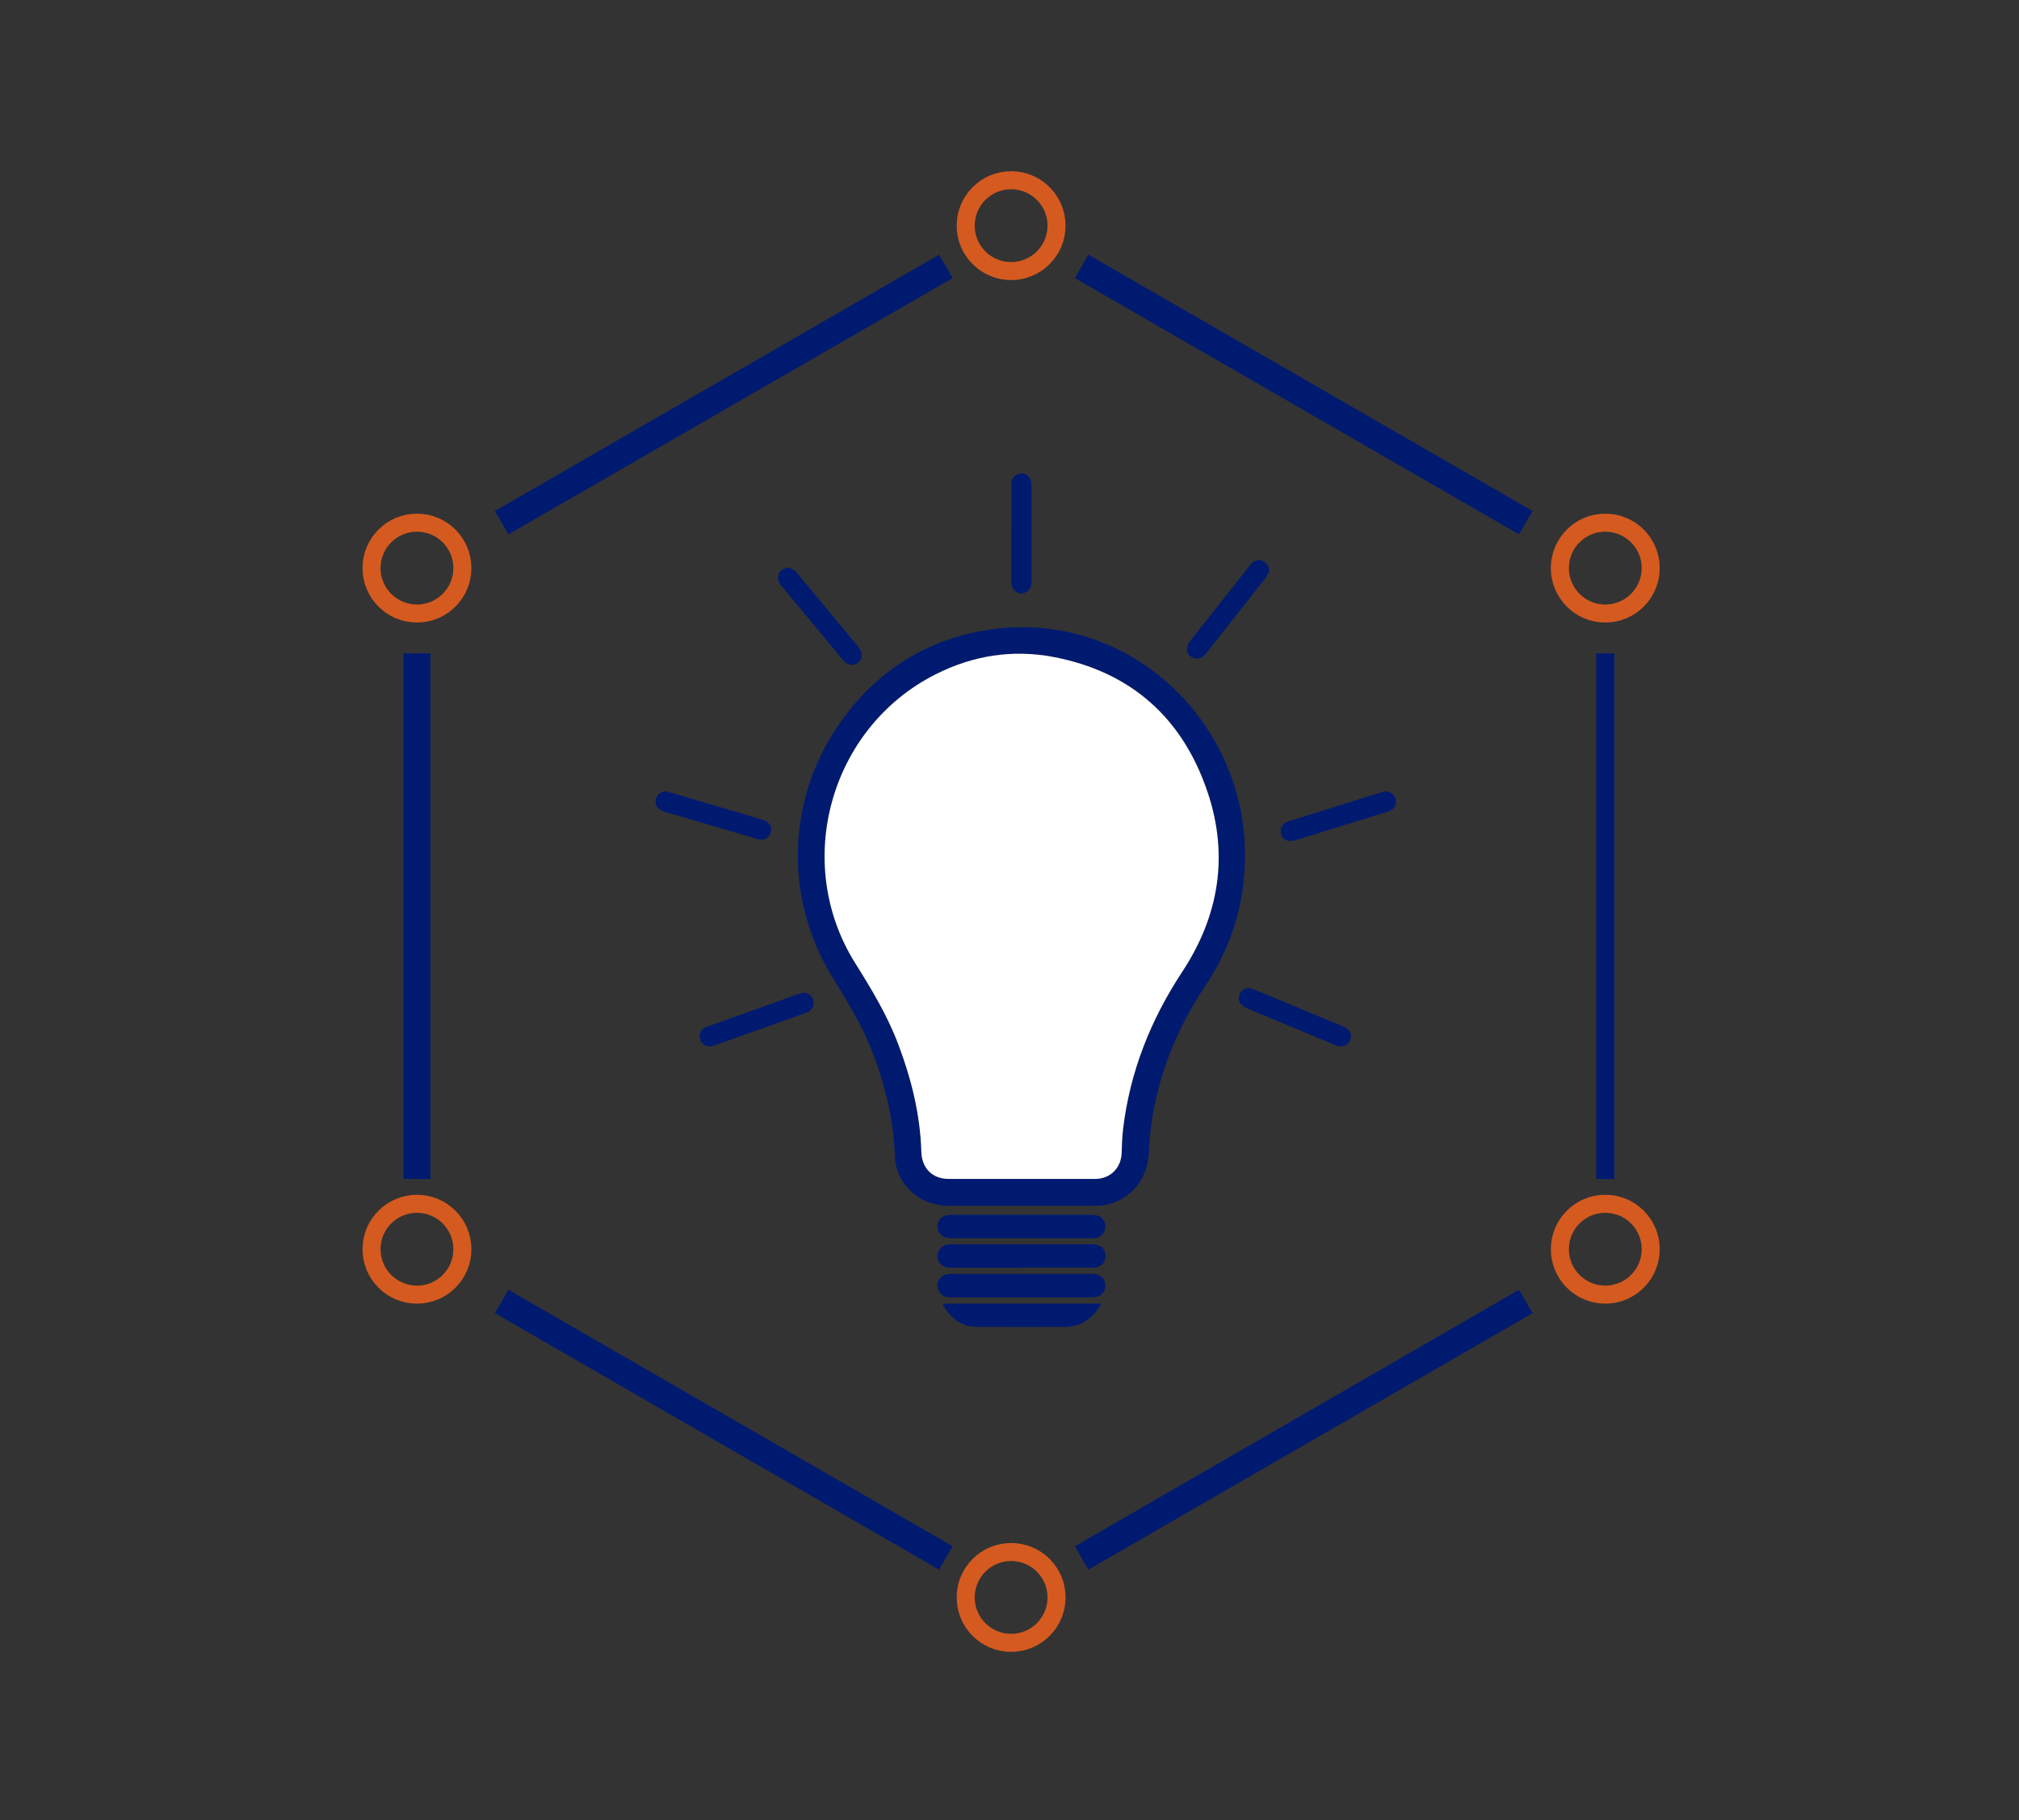<svg xmlns="http://www.w3.org/2000/svg" id="Layer_1" viewBox="0 0 112 101"><rect x="0" y="0" width="112" height="101" fill="#333333" stroke="none"/><defs><style>.cls-1{stroke-width:1.5px;}.cls-1,.cls-2{stroke:#001a70;}.cls-1,.cls-2,.cls-3{fill:none;stroke-miterlimit:10;}.cls-3{stroke:#d55a1f;}.cls-4{fill:#fff;}.cls-4,.cls-5{stroke-width:0px;}.cls-5{fill:#001a70;}</style></defs><circle class="cls-3" cx="23.13" cy="31.52" r="2.52"></circle><circle class="cls-3" cx="23.13" cy="69.31" r="2.52"></circle><circle class="cls-3" cx="89.05" cy="69.31" r="2.52"></circle><circle class="cls-3" cx="56.09" cy="88.63" r="2.52"></circle><line class="cls-1" x1="60" y1="14.78" x2="84.64" y2="29"></line><line class="cls-1" x1="52.47" y1="14.78" x2="27.83" y2="29"></line><line class="cls-1" x1="23.13" y1="36.25" x2="23.13" y2="65.41"></line><line class="cls-2" x1="89.05" y1="36.25" x2="89.05" y2="65.41"></line><line class="cls-1" x1="60" y1="86.44" x2="84.64" y2="72.21"></line><line class="cls-1" x1="52.47" y1="86.44" x2="27.83" y2="72.21"></line><circle class="cls-3" cx="89.05" cy="31.52" r="2.52"></circle><circle class="cls-3" cx="56.09" cy="12.52" r="2.52"></circle><path class="cls-5" d="M56.63,66.9c-1.35,0-2.69,0-4.04,0-1.59,0-2.9-1.2-2.95-2.75-.07-2.06-.55-4.02-1.3-5.92-.56-1.43-1.37-2.72-2.17-4.02-2.67-4.35-2.54-9.81.37-14.02,1.93-2.8,4.59-4.58,7.94-5.19,5.56-1.01,10.73,1.85,13.17,6.6,1.07,2.08,1.52,4.3,1.39,6.63-.13,2.34-.86,4.49-2.16,6.44-1.37,2.05-2.35,4.27-2.84,6.69-.17.85-.28,1.73-.31,2.6-.06,1.64-1.29,2.92-2.93,2.94-1.39.01-2.78,0-4.16,0h0ZM56.67,65.41c1.36,0,2.73,0,4.09,0,.84,0,1.44-.61,1.47-1.45.01-.44.03-.88.08-1.32.38-3.17,1.53-6.06,3.28-8.72,2.04-3.1,2.59-6.45,1.41-9.96-1.38-4.12-4.25-6.69-8.56-7.51-2.27-.43-4.46-.08-6.52.96-5.86,2.95-7.96,10.44-4.48,16.01.92,1.48,1.82,2.96,2.43,4.6.71,1.9,1.19,3.85,1.25,5.89.03.91.61,1.5,1.52,1.5,1.35,0,2.69,0,4.04,0Z"></path><path class="cls-5" d="M56.67,71.98c-1.32,0-2.65,0-3.97,0-.35,0-.59-.18-.68-.49-.08-.27.04-.58.3-.71.12-.06.28-.1.42-.1,2.62,0,5.24,0,7.86,0,.44,0,.72.27.72.66,0,.38-.29.64-.71.64-1.31,0-2.63,0-3.94,0Z"></path><path class="cls-5" d="M56.25,68.7c-1.17,0-2.33,0-3.5,0-.45,0-.75-.27-.75-.66,0-.38.3-.64.74-.64,2.61,0,5.22,0,7.83,0,.46,0,.74.24.75.63,0,.36-.24.66-.61.67-1.13.01-2.27,0-3.4,0-.14,0-.98,0-1.07,0Z"></path><path class="cls-5" d="M56.67,70.34c-1.32,0-2.64,0-3.97,0-.54,0-.86-.51-.61-.96.14-.25.36-.34.64-.34,1.18,0,2.37,0,3.55,0,1.45,0,2.89,0,4.34,0,.43,0,.7.24.71.61.02.4-.26.68-.69.68-.69,0-1.37,0-2.06,0-.64,0-1.27,0-1.91,0Z"></path><path class="cls-5" d="M52.31,72.33h8.77c-.19.39-.45.68-.78.91-.36.25-.75.38-1.19.38-1.64,0-3.28.01-4.92,0-.85,0-1.45-.48-1.87-1.19-.01-.02,0-.05,0-.09Z"></path><path class="cls-5" d="M70.42,31.64c-.06.12-.09.26-.17.37-1.13,1.44-2.26,2.87-3.4,4.31-.2.25-.54.29-.79.11-.25-.19-.29-.53-.08-.81.68-.87,1.36-1.73,2.05-2.6.45-.57.9-1.14,1.35-1.71.17-.21.4-.28.63-.2.23.08.37.28.4.53Z"></path><path class="cls-5" d="M36.96,43.9c.31.09.64.19.98.29,1.46.43,2.92.86,4.38,1.3.34.1.51.36.45.65-.07.34-.37.52-.72.42-.8-.23-1.6-.47-2.39-.7-.95-.28-1.89-.56-2.84-.84-.31-.09-.47-.3-.45-.58.01-.24.18-.45.42-.51.05-.01.1-.01.18-.03Z"></path><path class="cls-5" d="M74.94,57.45c0,.48-.39.72-.82.55-.7-.28-1.39-.57-2.08-.86-.96-.4-1.92-.79-2.87-1.2-.14-.06-.27-.15-.36-.27-.14-.18-.11-.46.04-.64.16-.19.36-.26.59-.17.31.11.61.24.91.36,1.39.58,2.79,1.16,4.18,1.74.25.1.4.27.41.49Z"></path><path class="cls-5" d="M38.81,57.49c0-.26.15-.44.45-.54,1.34-.48,2.68-.96,4.03-1.44.35-.13.7-.26,1.06-.38.35-.12.65.02.76.33.11.31-.05.61-.39.73-1.71.61-3.42,1.23-5.13,1.83-.4.14-.77-.12-.77-.52Z"></path><path class="cls-5" d="M43.79,31.48c.1.07.27.13.37.25,1.16,1.39,2.31,2.78,3.47,4.18.24.29.22.65-.03.85-.26.21-.58.17-.82-.12-1.15-1.39-2.3-2.77-3.45-4.16-.3-.36-.19-.8.2-.94.06-.02.13-.03.26-.06Z"></path><path class="cls-5" d="M77.44,44.47c0,.28-.15.46-.45.56-1.58.49-3.16.98-4.74,1.47-.14.04-.28.09-.42.13-.36.1-.67-.04-.76-.34-.1-.33.07-.62.43-.73,1.35-.42,2.71-.84,4.06-1.27.38-.12.76-.24,1.14-.35.39-.11.73.14.73.52Z"></path><path class="cls-5" d="M56.11,29.58c0-.91,0-1.83,0-2.74,0-.28.15-.47.4-.55.23-.07.48,0,.6.21.06.11.11.24.11.37,0,1.81,0,3.62,0,5.44,0,.37-.24.61-.56.61-.32,0-.55-.25-.56-.62,0-.91,0-1.81,0-2.72h0Z"></path><path class="cls-4" d="M56.67,65.41c-1.35,0-2.69,0-4.04,0-.91,0-1.49-.59-1.52-1.5-.06-2.04-.54-3.99-1.25-5.89-.61-1.64-1.5-3.12-2.43-4.6-3.48-5.57-1.38-13.06,4.48-16.01,2.06-1.04,4.25-1.39,6.52-.96,4.31.82,7.18,3.39,8.56,7.51,1.18,3.51.63,6.86-1.41,9.96-1.75,2.66-2.9,5.54-3.28,8.72-.05.44-.07.88-.08,1.32-.02.84-.63,1.45-1.47,1.45-1.36,0-2.73,0-4.09,0Z"></path><path class="cls-5" d="M57.01,27.65c-.08.09-.14.16-.2.23-.04-.06-.12-.14-.1-.19.02-.08.1-.14.16-.21.04.05.08.1.15.17Z"></path></svg>